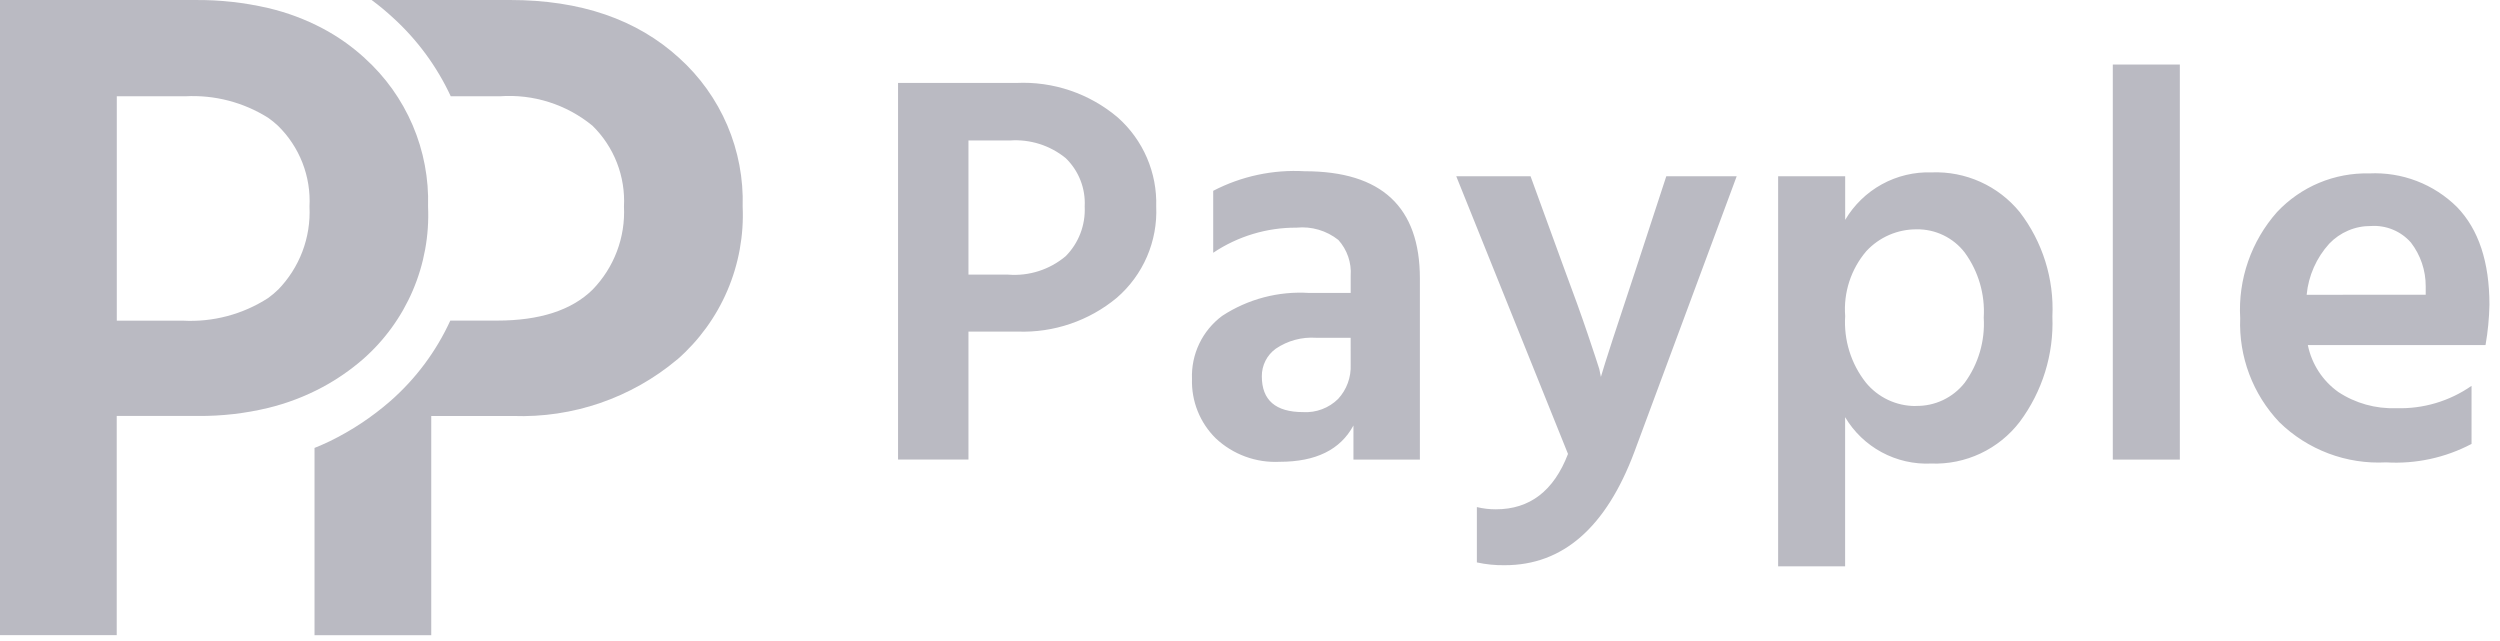 <svg width="156" height="40" viewBox="0 0 156 40" fill="none" xmlns="http://www.w3.org/2000/svg">
<path d="M60.432 17.137H62.908C64.21 17.24 65.5 16.827 66.499 15.986C66.901 15.58 67.214 15.095 67.418 14.561C67.622 14.027 67.713 13.457 67.685 12.886C67.715 12.327 67.625 11.769 67.42 11.248C67.216 10.726 66.901 10.255 66.499 9.866C65.519 9.069 64.272 8.675 63.012 8.766H60.432V17.137ZM56.038 5.177H63.395C65.714 5.061 67.99 5.834 69.759 7.338C70.538 8.032 71.156 8.888 71.568 9.845C71.981 10.803 72.179 11.84 72.148 12.882C72.195 13.956 71.998 15.027 71.572 16.014C71.146 17.001 70.502 17.879 69.689 18.582C67.955 20.022 65.752 20.773 63.5 20.691H60.432V28.676H56.038V5.177ZM84.281 21.077H82.119C81.23 21.018 80.347 21.258 79.609 21.758C79.336 21.955 79.115 22.215 78.963 22.515C78.812 22.816 78.734 23.148 78.738 23.484C78.738 24.972 79.598 25.715 81.317 25.715C81.718 25.739 82.118 25.678 82.494 25.536C82.87 25.395 83.211 25.177 83.497 24.895C83.763 24.607 83.969 24.27 84.104 23.902C84.238 23.534 84.299 23.143 84.282 22.751L84.281 21.077ZM75.704 15.777V11.907C77.464 10.993 79.439 10.571 81.419 10.686C86.208 10.686 88.602 12.917 88.601 17.379V28.679H84.455V26.55C83.642 28.062 82.108 28.817 79.855 28.816C79.125 28.853 78.395 28.743 77.709 28.491C77.023 28.239 76.395 27.852 75.862 27.351C75.374 26.87 74.99 26.293 74.735 25.656C74.48 25.019 74.359 24.337 74.38 23.651C74.35 22.891 74.505 22.135 74.833 21.448C75.161 20.761 75.652 20.165 76.263 19.711C77.873 18.657 79.782 18.155 81.702 18.281H84.283V17.205C84.311 16.801 84.258 16.395 84.126 16.012C83.994 15.629 83.786 15.276 83.515 14.974C82.777 14.388 81.839 14.112 80.901 14.206C79.05 14.196 77.238 14.743 75.701 15.775M97.845 28.33L90.871 11.001H95.507L97.565 16.649C98.192 18.323 98.698 19.729 99.082 20.869C99.466 22.009 99.704 22.73 99.796 23.03L99.896 23.518C100.129 22.705 100.873 20.415 102.127 16.649L103.976 11H108.369L101.988 28.19C100.222 32.91 97.526 35.269 93.9 35.269C93.314 35.279 92.73 35.22 92.157 35.095V31.642C92.545 31.736 92.943 31.783 93.342 31.781C95.458 31.781 96.958 30.631 97.842 28.329M119.53 25.329C120.119 25.343 120.703 25.22 121.236 24.969C121.768 24.718 122.235 24.346 122.599 23.882C123.455 22.707 123.875 21.27 123.785 19.819C123.875 18.368 123.455 16.931 122.598 15.757C122.245 15.299 121.79 14.93 121.269 14.679C120.749 14.428 120.176 14.301 119.598 14.31C119.009 14.307 118.426 14.426 117.886 14.66C117.346 14.894 116.86 15.238 116.46 15.67C115.501 16.793 115.026 18.25 115.139 19.721C115.043 21.216 115.502 22.694 116.428 23.871C116.804 24.33 117.277 24.7 117.813 24.953C118.349 25.206 118.935 25.337 119.528 25.336M115.139 10.999V13.721C115.69 12.788 116.482 12.02 117.432 11.498C118.382 10.976 119.456 10.721 120.539 10.757C121.584 10.716 122.623 10.919 123.576 11.348C124.529 11.778 125.369 12.423 126.03 13.233C127.46 15.097 128.183 17.407 128.069 19.752C128.162 22.112 127.442 24.432 126.03 26.325C125.383 27.169 124.544 27.844 123.583 28.297C122.622 28.749 121.566 28.965 120.504 28.925C119.431 28.974 118.365 28.731 117.419 28.221C116.474 27.712 115.684 26.955 115.135 26.031V35.341H110.955V10.999H115.139ZM131.839 4.026H136.022V28.678H131.839V4.026ZM151.364 18.392V17.868C151.369 16.879 151.043 15.916 150.439 15.132C150.13 14.782 149.745 14.506 149.313 14.328C148.881 14.15 148.414 14.073 147.947 14.103C147.461 14.099 146.98 14.194 146.533 14.384C146.086 14.573 145.682 14.852 145.347 15.203C144.544 16.087 144.049 17.206 143.935 18.394L151.364 18.392ZM154.224 24.075V27.701C152.584 28.565 150.739 28.963 148.889 28.852C147.666 28.917 146.442 28.727 145.296 28.295C144.15 27.863 143.105 27.198 142.229 26.342C141.41 25.479 140.772 24.46 140.353 23.346C139.933 22.232 139.741 21.046 139.788 19.856C139.649 17.431 140.476 15.049 142.088 13.231C142.824 12.447 143.717 11.826 144.708 11.411C145.7 10.996 146.769 10.795 147.844 10.821C148.852 10.772 149.86 10.933 150.803 11.295C151.745 11.656 152.602 12.21 153.319 12.921C154.667 14.316 155.341 16.349 155.341 19.021C155.324 19.863 155.242 20.702 155.097 21.531H144.009C144.249 22.713 144.928 23.76 145.909 24.46C146.978 25.164 148.239 25.517 149.518 25.47C151.196 25.526 152.848 25.037 154.225 24.076L154.224 24.075Z" fill="#BABAC2"/>
<path d="M42.261 22.43C39.395 24.835 35.738 26.092 31.998 25.957H26.91V39.635H19.626V27.951C19.945 27.822 20.264 27.684 20.583 27.53C21.944 26.866 23.212 26.025 24.354 25.03C25.943 23.638 27.219 21.925 28.099 20.005H31.015C33.675 20.005 35.66 19.363 36.97 18.081C37.637 17.397 38.156 16.583 38.494 15.69C38.833 14.797 38.983 13.843 38.936 12.889C38.985 11.957 38.835 11.025 38.496 10.156C38.157 9.286 37.637 8.498 36.97 7.845C35.349 6.514 33.28 5.857 31.188 6.008H28.127C27.265 4.152 26.041 2.486 24.527 1.108C24.102 0.715 23.655 0.345 23.189 0L31.827 0C36.221 0 39.739 1.206 42.38 3.618C43.674 4.784 44.698 6.218 45.383 7.819C46.067 9.421 46.394 11.152 46.342 12.893C46.421 14.686 46.096 16.474 45.391 18.125C44.685 19.776 43.617 21.247 42.266 22.43" fill="#BABAC2"/>
<path opacity="0.999" d="M22.751 3.618C21.958 2.894 21.077 2.273 20.128 1.771C19.053 1.204 17.91 0.777 16.727 0.501C15.243 0.157 13.723 -0.011 12.2 0.001H0V39.633H7.284V25.956H12.372C13.838 25.967 15.301 25.799 16.727 25.456C17.911 25.169 19.053 24.732 20.127 24.157C21.023 23.675 21.864 23.095 22.633 22.43C23.985 21.248 25.053 19.777 25.759 18.126C26.465 16.475 26.791 14.686 26.711 12.893C26.763 11.152 26.436 9.421 25.752 7.819C25.067 6.218 24.043 4.784 22.749 3.619M17.344 18.082C17.151 18.27 16.946 18.442 16.728 18.599C15.142 19.622 13.272 20.115 11.388 20.008H7.288V6.008H11.564C13.383 5.911 15.187 6.379 16.73 7.348C16.947 7.5 17.153 7.667 17.346 7.848C18.013 8.5 18.534 9.288 18.873 10.158C19.212 11.028 19.362 11.96 19.312 12.893C19.359 13.847 19.209 14.8 18.871 15.693C18.532 16.586 18.013 17.4 17.346 18.084" fill="#BABAC2"/>
</svg>
